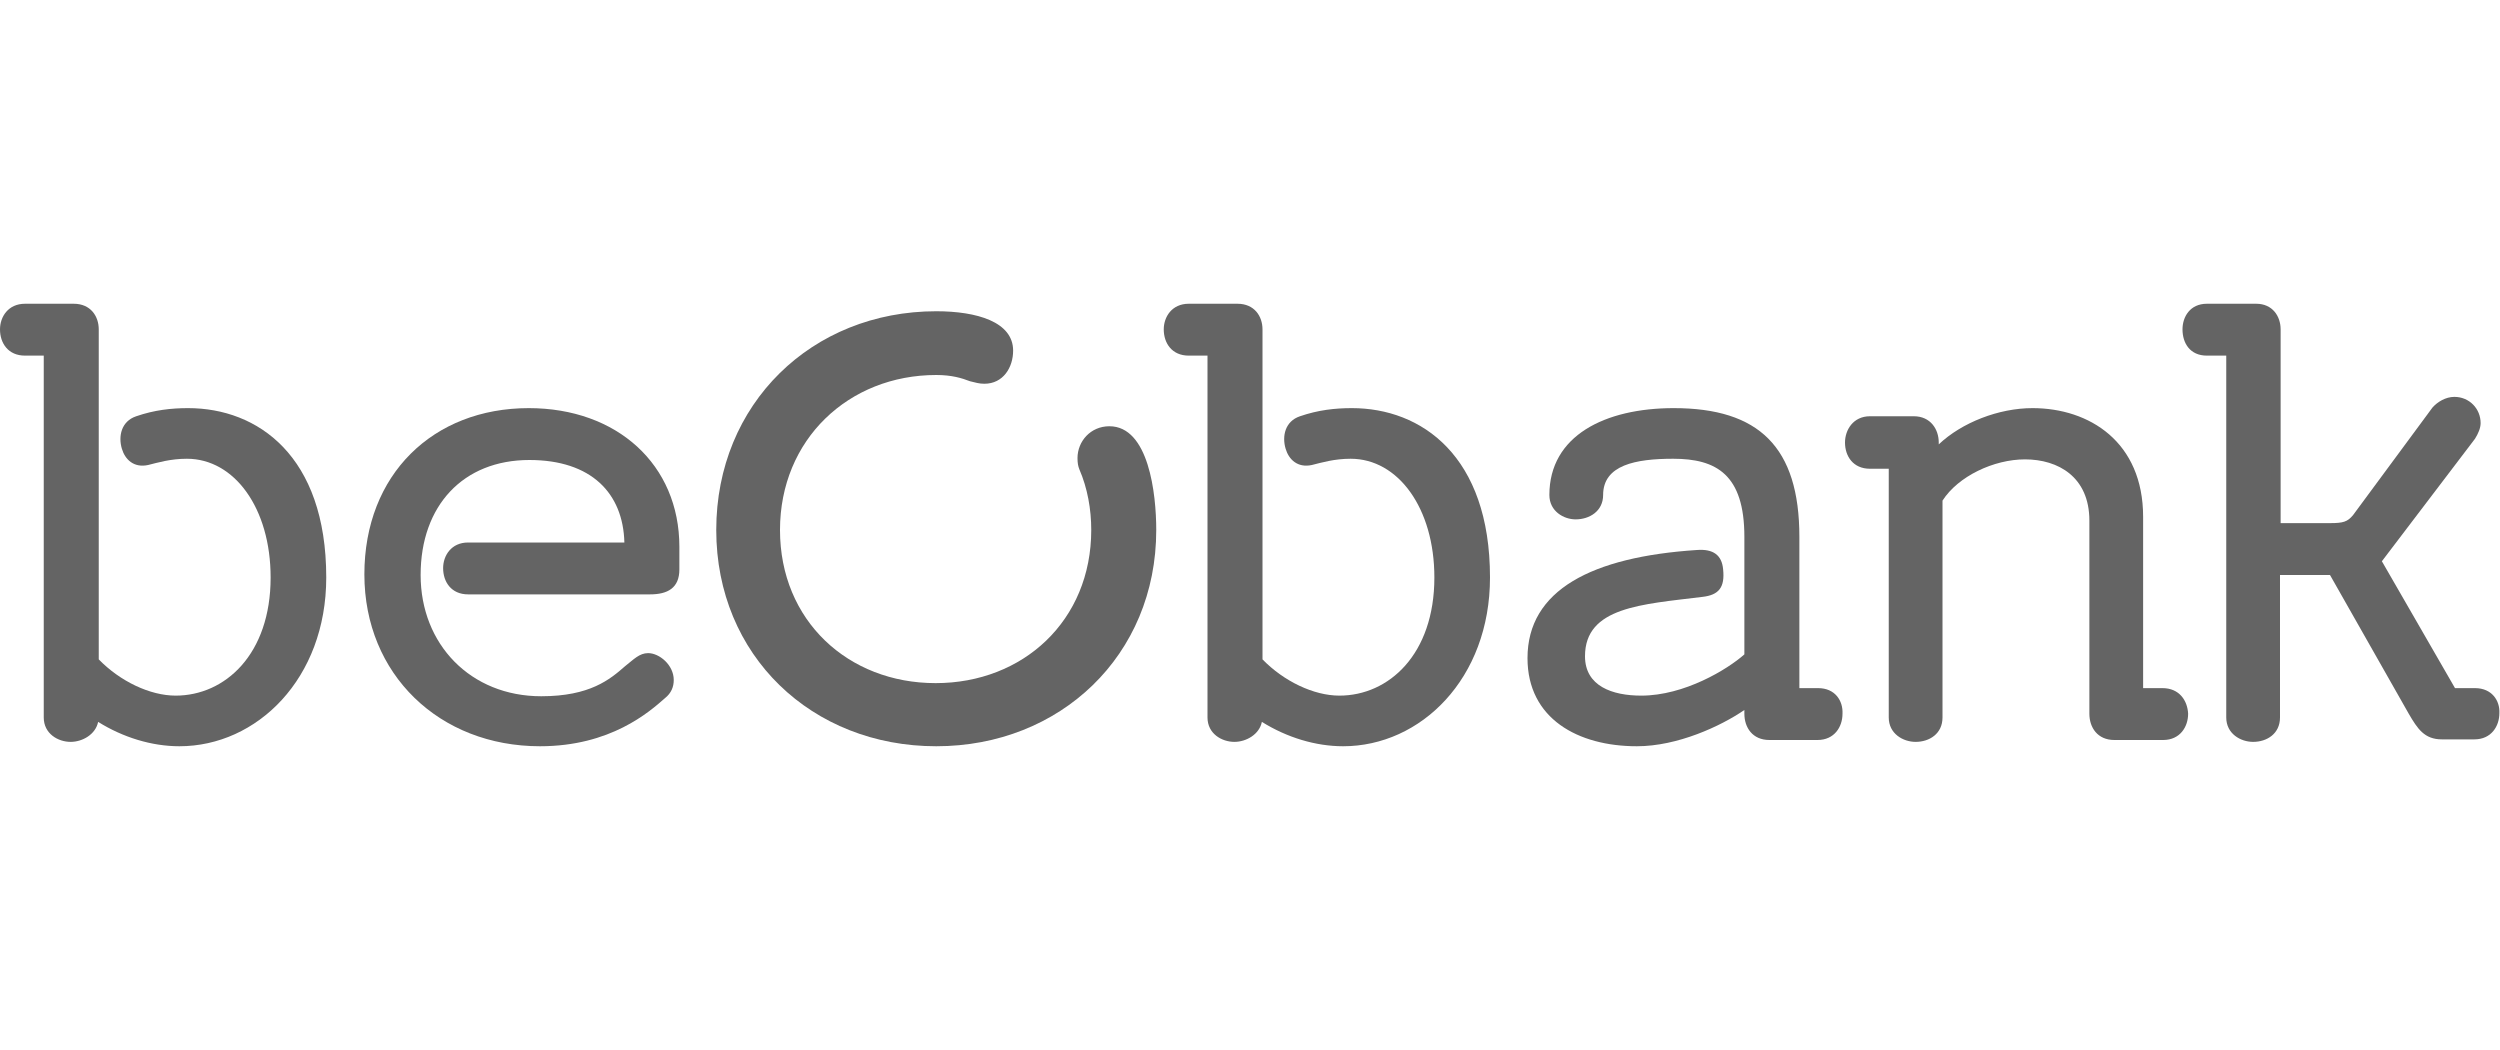 <?xml version="1.0" encoding="utf-8"?>
<!-- Generator: Adobe Illustrator 26.0.2, SVG Export Plug-In . SVG Version: 6.00 Build 0)  -->
<svg version="1.1" id="Calque_1" xmlns="http://www.w3.org/2000/svg" xmlns:xlink="http://www.w3.org/1999/xlink" x="0px" y="0px"
	 viewBox="0 0 400 168" style="enable-background:new 0 0 400 168;" xml:space="preserve">
<style type="text/css">
	.st0{fill:#646464;}
</style>
<g>
	<path class="st0" d="M177.5,68.2c-3,0-5.1,2.4-5.1,5.1c0,0.8,0.1,1.3,0.3,1.8c1.3,3,1.9,6.4,1.9,9.7c0,14.5-10.9,24.5-24.9,24.5
		c-14,0-24.9-10-24.9-24.5S135.8,60,149.8,60c2.5,0,4.1,0.5,5.4,1c0.9,0.2,1.4,0.4,2.3,0.4c3,0,4.6-2.6,4.6-5.3
		c0-4.6-5.8-6.3-12.3-6.3c-19.9,0-35.2,14.8-35.2,35c0,20.1,15.3,34.6,35.2,34.6c19.8,0,35.2-14.5,35.2-34.6
		C185,79,183.8,68.2,177.5,68.2"/>
	<path class="st0" d="M84.6,65.3c-15.3,0-26.3,10.6-26.3,26.6c0,16,12,27.5,28.1,27.5c11.3,0,17.5-5.5,20-7.7c1-0.8,1.4-1.8,1.4-2.9
		c0-2.4-2.3-4.3-4.1-4.3c-1.4,0-2.3,1-3.7,2.1c-2.4,2.1-5.6,4.8-13.4,4.8c-11.3,0-19.3-8.3-19.3-19.4c0-11.1,6.8-18.4,17.4-18.4
		c9.9,0,15,5.3,15.2,13.2h-25c-2.7,0-4,2.1-4,4.1c0,2.2,1.3,4.2,4,4.2h29.1c2.8,0,4.7-1,4.7-4v-3.6C108.7,74.3,98.7,65.3,84.6,65.3"
		/>
	<path class="st0" d="M30.1,65.3c-2.7,0-5.4,0.3-8.3,1.3c-2.4,0.8-2.9,3.2-2.3,5.2c0.5,1.7,1.9,3.1,4.2,2.6c1.6-0.4,3.6-1,6.2-1
		c7.6,0,13.4,7.9,13.4,19c0,12.3-7.3,18.9-15.2,18.9c-4.1,0-8.9-2.3-12.3-5.8V52.7c0-2.1-1.3-4.1-4-4.1H4c-2.7,0-4,2.1-4,4.1
		c0,2.2,1.3,4.2,4,4.2h3v57.9c0,2.6,2.3,3.9,4.3,3.9c1.9,0,4-1.2,4.4-3.2c4,2.5,8.6,3.9,13,3.9c12.4,0,23.5-10.8,23.5-27
		C52.2,72.9,41.2,65.3,30.1,65.3"/>
	<path class="st0" d="M290.9,110.1h-3V85.9c0-14.4-6.5-20.6-20.1-20.6c-11,0-19.9,4.4-19.9,13.9c0,2.6,2.3,3.9,4.2,3.9
		c2.2,0,4.4-1.3,4.4-3.9c0-4.8,5.2-5.8,11.2-5.8c6.9,0,11.4,2.5,11.4,12.5v18.8c-2.7,2.4-9.6,6.6-16.5,6.6c-4.6,0-9-1.5-9-6.3
		c0-7.9,9.1-8.3,18.8-9.5c2.6-0.3,3.6-1.5,3.3-4.4c-0.2-2.3-1.6-3.3-4.2-3.1c-16.8,1.1-27.1,6.4-27.1,17.3c0,9.7,8.1,14.1,17.5,14.1
		c6.5,0,13.4-3.2,17.2-5.8v0.6c0,2.2,1.3,4.2,4,4.2h7.7c2.7,0,4-2.1,4-4.2C294.9,112.1,293.6,110.1,290.9,110.1"/>
	<path class="st0" d="M396,110.1h-3.2l-11.7-20.3L396,70.2c0.5-0.8,0.9-1.7,0.9-2.5c0-2.3-1.8-4.2-4.2-4.2c-1.4,0-2.7,0.8-3.5,1.7
		l-12.7,17.2c-0.9,1.1-1.6,1.3-3.7,1.3h-7.9v-31c0-2.1-1.3-4.1-3.9-4.1h-7.9c-2.7,0-3.9,2.1-3.9,4.1c0,2.2,1.2,4.2,3.9,4.2h3.1v57.9
		c0,2.6,2.3,3.9,4.3,3.9c2.2,0,4.3-1.3,4.3-3.9V92h8l12.6,22.2c1.4,2.4,2.5,4.1,5.3,4.1h5.2c2.7,0,4-2.1,4-4.2
		C400,112.1,398.7,110.1,396,110.1"/>
	<path class="st0" d="M346,110.1h-3.1V82.7c0-12-8.6-17.4-17.7-17.4c-5.4,0-11.3,2.3-15,5.8v-0.3c0-2.1-1.3-4.2-4-4.2h-7
		c-2.7,0-4,2.2-4,4.2c0,2.2,1.3,4.2,4,4.2h3v39.8c0,2.6,2.3,3.9,4.3,3.9c2.2,0,4.3-1.3,4.3-3.9V80.1c2.5-3.9,8.2-6.6,13.2-6.6
		c5.3,0,10.3,2.8,10.3,9.8v30.9c0,2.2,1.3,4.2,4,4.2h7.8c2.7,0,4-2.1,4-4.2C350,112.1,348.7,110.1,346,110.1"/>
	<path class="st0" d="M216.3,65.3c-2.7,0-5.4,0.3-8.3,1.3c-2.4,0.8-2.9,3.2-2.3,5.2c0.5,1.7,1.9,3.1,4.2,2.6c1.6-0.4,3.6-1,6.2-1
		c7.6,0,13.4,7.9,13.4,19c0,12.3-7.3,18.9-15.2,18.9c-4.1,0-8.9-2.3-12.3-5.8V52.7c0-2.1-1.3-4.1-4-4.1h-7.8c-2.7,0-4,2.1-4,4.1
		c0,2.2,1.3,4.2,4,4.2h3v57.9c0,2.6,2.3,3.9,4.3,3.9c1.9,0,4-1.2,4.4-3.2c4,2.5,8.6,3.9,13,3.9c12.4,0,23.5-10.8,23.5-27
		C238.4,72.9,227.4,65.3,216.3,65.3"/>
</g>
</svg>
